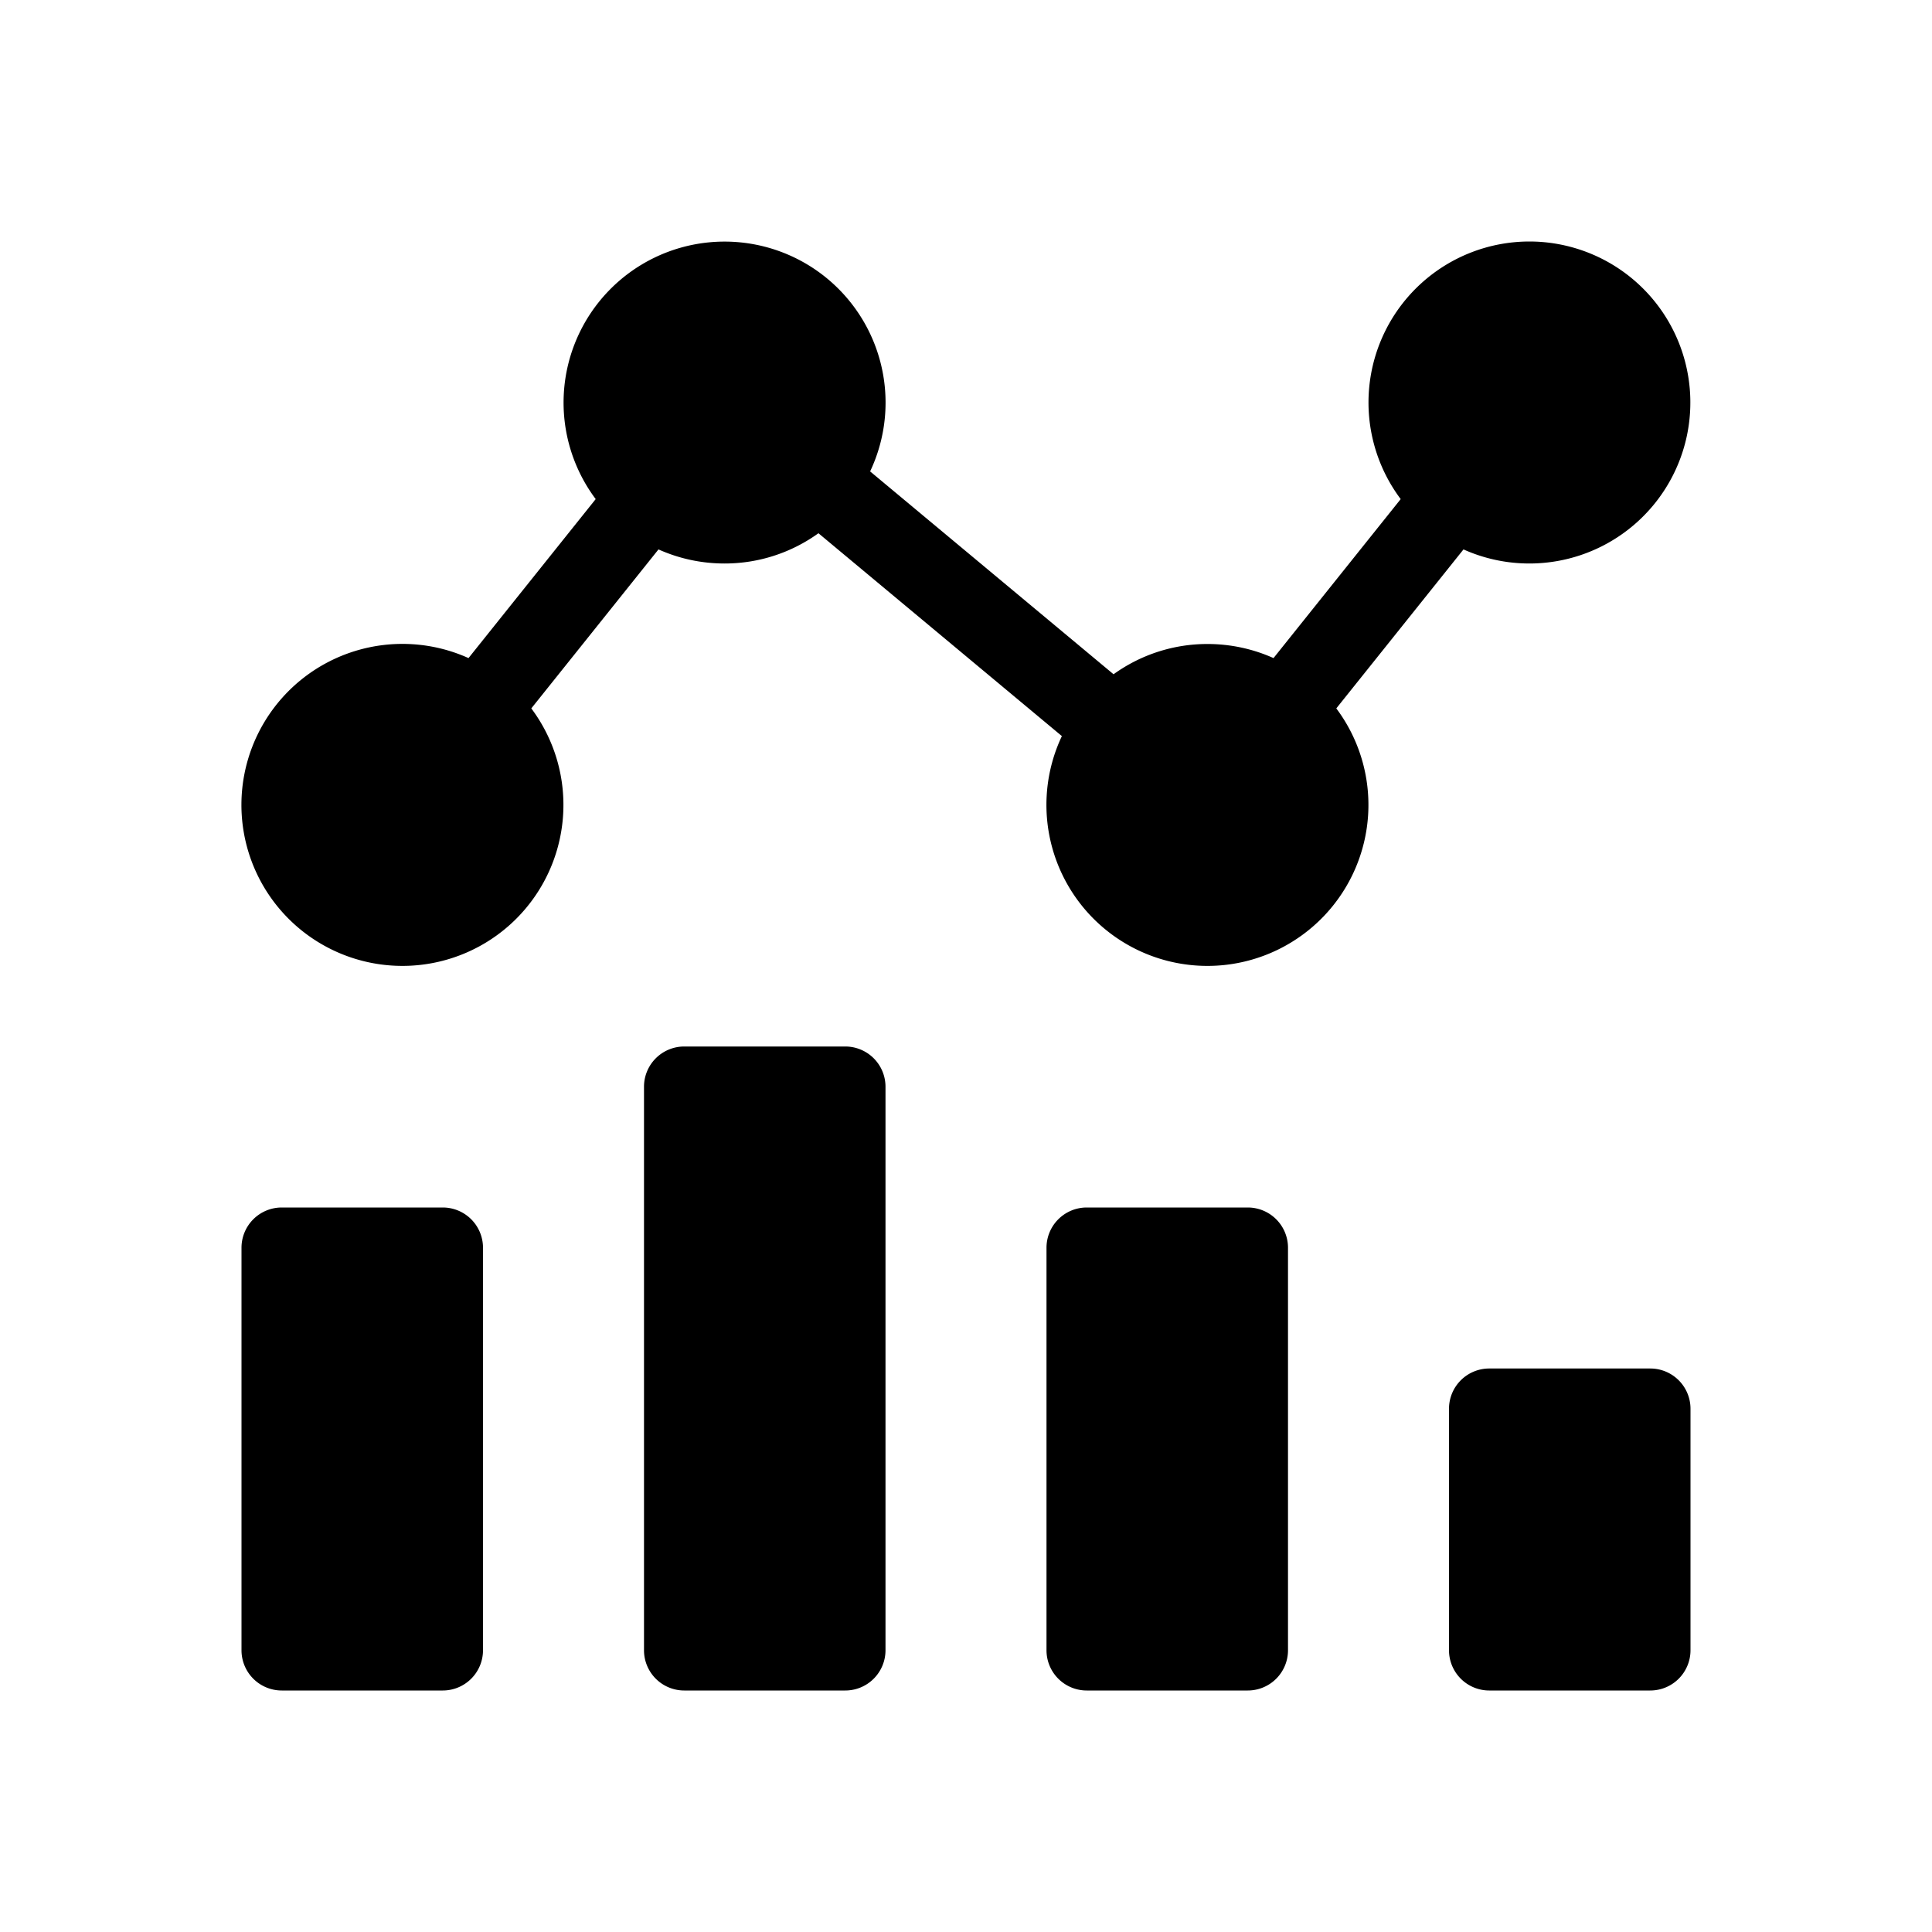 <svg xmlns="http://www.w3.org/2000/svg" width="24" height="24" class="wd-icon-c-column-line wd-icon" focusable="false" role="presentation" viewBox="0 0 24 24"><g fill-rule="evenodd" class="wd-icon-container"><path d="M3 15.5a.5.5 0 0 1 .5-.5h2a.5.5 0 0 1 .5.5v5a.5.5 0 0 1-.5.5h-2a.5.5 0 0 1-.5-.5v-5zm5-2a.5.5 0 0 1 .5-.5h2a.5.5 0 0 1 .5.5v7a.5.5 0 0 1-.5.5h-2a.5.5 0 0 1-.5-.5v-7zm5 2a.5.5 0 0 1 .5-.5h2a.5.5 0 0 1 .5.5v5a.5.5 0 0 1-.5.5h-2a.5.5 0 0 1-.5-.5v-5zm5 2a.5.5 0 0 1 .5-.5h2a.5.5 0 0 1 .5.5v3a.5.5 0 0 1-.5.5h-2a.5.5 0 0 1-.5-.5v-3z" class="wd-icon-fill"/><path d="M19 3a2 2 0 1 1-.82 3.825L16.6 8.8a2 2 0 1 1-3.409.344l-3.024-2.52A1.99 1.99 0 0 1 9 7c-.292 0-.57-.063-.82-.175L6.6 8.8a2 2 0 1 1-.78-.625L7.4 6.2a2 2 0 1 1 3.409-.344l3.024 2.52A1.99 1.99 0 0 1 15 8c.292 0 .57.063.82.175L17.4 6.2A2 2 0 0 1 19 3z" class="wd-icon-accent"/></g></svg>
